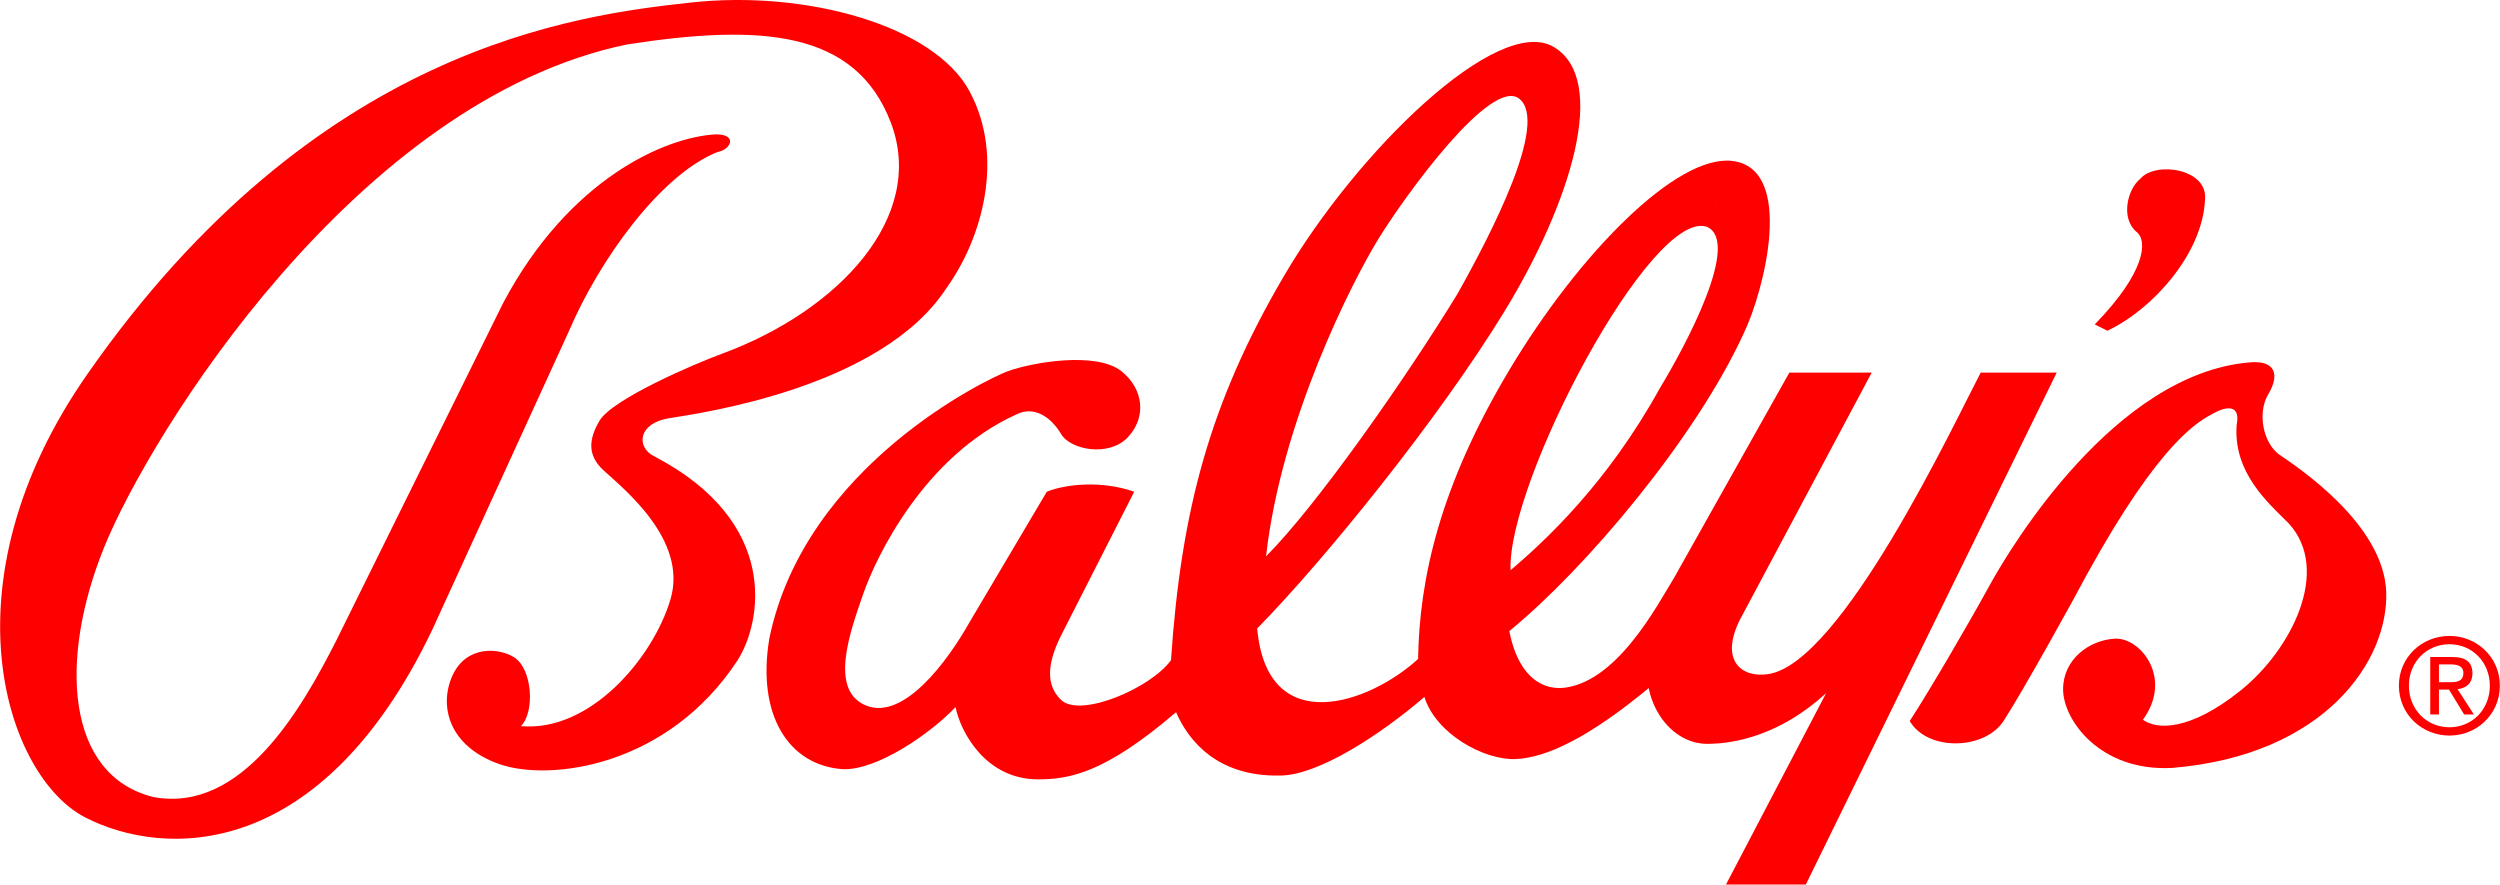 <?xml version="1.0" encoding="UTF-8"?>
<svg id="Layer_1" xmlns="http://www.w3.org/2000/svg" width="8.366in" height="2.96in" version="1.1" viewBox="0 0 602.366 213.148">
  <!-- Generator: Adobe Illustrator 29.8.2, SVG Export Plug-In . SVG Version: 2.1.1 Build 3)  -->
  <path d="M172.524,32.375c-12.212.609-35.42,10.686-51.296,40.61l-40.307,81.529c-8.242,16.179-22.596,41.528-43.968,37.555-21.066-5.187-22.902-32.976-11.906-60.15,10.992-27.177,60.765-107.789,126.106-121.225,31.756-4.887,54.96-3.664,63.512,18.932,8.548,22.596-12.521,45.192-40.61,55.572-6.716,2.444-26.566,10.992-29.618,16.182-2.54,4.314-3.052,8.246.914,11.91,4.772,4.401,20.458,16.791,16.182,31.141-4.276,14.357-19.54,32.065-36.028,30.536,3.358-3.358,2.791-13.61-1.526-16.488-3.664-2.441-11.604-3.055-14.962,4.276-3.358,7.325-.918,17.1,11.298,21.376,12.216,4.276,40.61.609,57.404-25.04,5.802-9.157,10.384-33.279-20.152-49.158-4.276-2.138-3.97-7.943,3.664-9.163s51.299-7.328,66.873-31.45c8.548-11.91,14.044-31.453,5.496-47.329C225.046,6.108,194.208-2.44,166.422.612c-27.786,3.055-90.38,10.686-145.347,89.466-35.423,50.694-19.544,97.103-.612,106.875,18.932,9.772,56.795,10.992,83.664-45.188l32.976-72.063c7.328-17.1,21.987-37.558,35.726-43.054,3.361-.612,4.888-4.273-.306-4.273,0,0,5.193,0,0,0l-0.0 0Z" style="fill: red; fill-rule: evenodd;"/>
  <g>
    <path d="M477.264,89.788c-6.414,12.212-33.594,70.228-51.303,72.668-6.414.918-11.604-3.358-6.716-13.13l31.756-59.539h-19.846l-27.789,49.464c-3.967,6.414-14.048,25.954-27.48,26.562-6.716,0-10.689-5.799-12.212-13.742,18.317-14.959,44.879-46.409,56.49-71.754,4.881-10.078,12.515-39.696-2.75-41.528l-6.111,15.873c8.246,3.664-5.187,28.704-11.295,38.778-12.827,23.208-27.789,36.949-36.032,43.971-.911-21.073,33.894-87.331,47.326-82.749l6.111-15.88c-13.4-1.61-36.952,22.29-53.74,50.382-16.797,28.092-21.681,50.379-21.984,69.623-11.607,10.683-36.341,19.537-38.781-7.331,16.182-16.488,43.662-50.379,59.542-76.333,15.88-25.957,25.349-55.878,11.91-63.817l-8.246,12.521c7.032,5.747-6.716,32.368-14.959,47.024-12.521,20.458-33.894,50.99-46.106,63.209,3.661-32.673,20.764-66.264,27.171-76.645,6.414-10.384,27.177-39.084,33.894-33.588l8.246-12.521 0.0 0v-0c-13.433-7.937-47.326,25.036-65.035,55.269-17.712,30.23-24.737,56.184-27.181,92.518-4.884,6.716-21.372,13.742-26.257,9.772-3.052-2.75-4.582-7.325,0-16.185l17.402-34.196c-7.937-2.75-16.488-1.829-21.066,0l-18.626,31.456c-5.496,9.765-15.88,23.507-24.734,20.149-9.334-3.542-3.97-18.017-.918-26.872,3.052-8.854,14.656-33.279,36.946-43.356,4.276-2.138,8.246.609,10.686,4.578,2.138,3.97,11.604,5.802,16.182.918,4.582-4.887,3.725-11.678-1.526-15.88-6.105-4.887-21.678-2.138-27.48,0-4.446,1.639-48.856,22.593-57.404,64.429-3.052,18.317,4.582,30.529,17.708,31.45,8.246.309,21.07-8.545,27.174-14.959,1.22,6.105,7.328,17.406,19.849,17.406,7.634,0,16.182-1.529,33.282-16.185,3.052,7.025,10.078,15.57,25.04,15.268,9.163,0,24.122-9.772,34.808-18.935,2.75,8.861,14.357,15.268,21.984,14.965,7.634-.309,18.017-5.496,32.065-17.103,1.523,7.634,7.325,13.439,14.041,13.439,6.723,0,17.715-2.138,28.707-12.212l-24.122,46.106h19.238l60.456-123.359h-18.317Z" style="fill: red;"/>
    <path d="M507.794,79.701c10.992-5.19,22.902-18.626,23.513-31.45.918-7.634-11.91-9.466-15.57-5.19-3.055,2.444-4.888,9.463-.918,12.824,2.746,2.135,2.138,9.772-10.074,22.29l3.049,1.526ZM510.147,72.637c-.026.027-.074.075-.137.14.067-.069.112-.115.137-.14ZM508.776,74.042c-.121.124-.253.259-.392.402.135-.138.266-.273.392-.402ZM505.413,77.49c.143-.147.305-.312.48-.492-.155.158-.315.323-.48.492Z" style="fill: red;"/>
    <polygon points="411.303 54.665 411.303 54.665 411.303 54.665 411.303 54.665" style="fill: red;"/>
    <path d="M460.343,174.064c-.059-.101-.106-.182-.138-.237.047.081.093.16.138.237Z" style="fill: red;"/>
    <path d="M549.324,109.625c-3.97-2.746-5.499-10.074-2.75-14.656,2.746-4.578,1.829-8.242-4.578-7.634-32.364,2.75-57.407,44.277-62.601,53.74-5.19,9.469-14.653,25.648-19.238,32.673h0c4.276,7.328,18.017,7.025,22.609-.006,4.578-7.025,17.1-29.618,20.149-35.423,18.014-32.667,27.177-36.943,30.536-38.775,3.358-1.832,6.414-1.832,5.496,2.75-.918,11.604,7.634,18.929,12.521,23.816,10.38,11.301.609,30.539-11.604,40.304-12.219,9.775-20.155,9.472-23.513,7.025,7.325-10.074-.612-19.846-6.716-19.537-6.114.303-12.521,4.884-12.521,12.212s8.854,19.846,26.26,18.935c36.943-3.059,52.211-25.96,51.602-42.448-.618-16.488-21.681-30.23-25.651-32.976Z" style="fill: red;"/>
    <path d="M590.227,153.242c-6.604,0-12.193,5.081-12.193,11.974,0,6.955,5.589,12.035,12.193,12.035,6.546,0,12.138-5.081,12.138-12.035,0-6.893-5.589-11.974-12.138-11.974ZM590.227,175.252c-5.49,0-9.778-4.256-9.778-10.036,0-5.686,4.289-9.975,9.778-9.975,5.435,0,9.723,4.289,9.723,9.975,0,5.779-4.289,10.036-9.723,10.036Z" style="fill: red;"/>
    <path d="M461.864,176.672c-.041-.07-.09-.153-.145-.249.053.091.102.175.145.249Z" style="fill: red;"/>
    <path d="M461.144,175.437c-.117-.2-.247-.423-.39-.669.124.213.258.441.39.669Z" style="fill: red;"/>
    <path d="M461.719,176.424c-.072-.123-.152-.261-.237-.406.091.156.169.29.237.406Z" style="fill: red;"/>
  </g>
  <path d="M587.693,160.103h2.856c1.459,0,3.02.322,3.02,2.032,0,2.131-1.591,2.257-3.371,2.257h-2.502v1.78h2.408l3.654,5.998h2.35l-3.938-6.095c2.032-.258,3.584-1.339,3.584-3.812,0-2.737-1.616-3.944-4.888-3.944h-5.277v13.848h2.099v-12.064h.003Z" style="fill: red; fill-rule: evenodd;"/>
</svg>